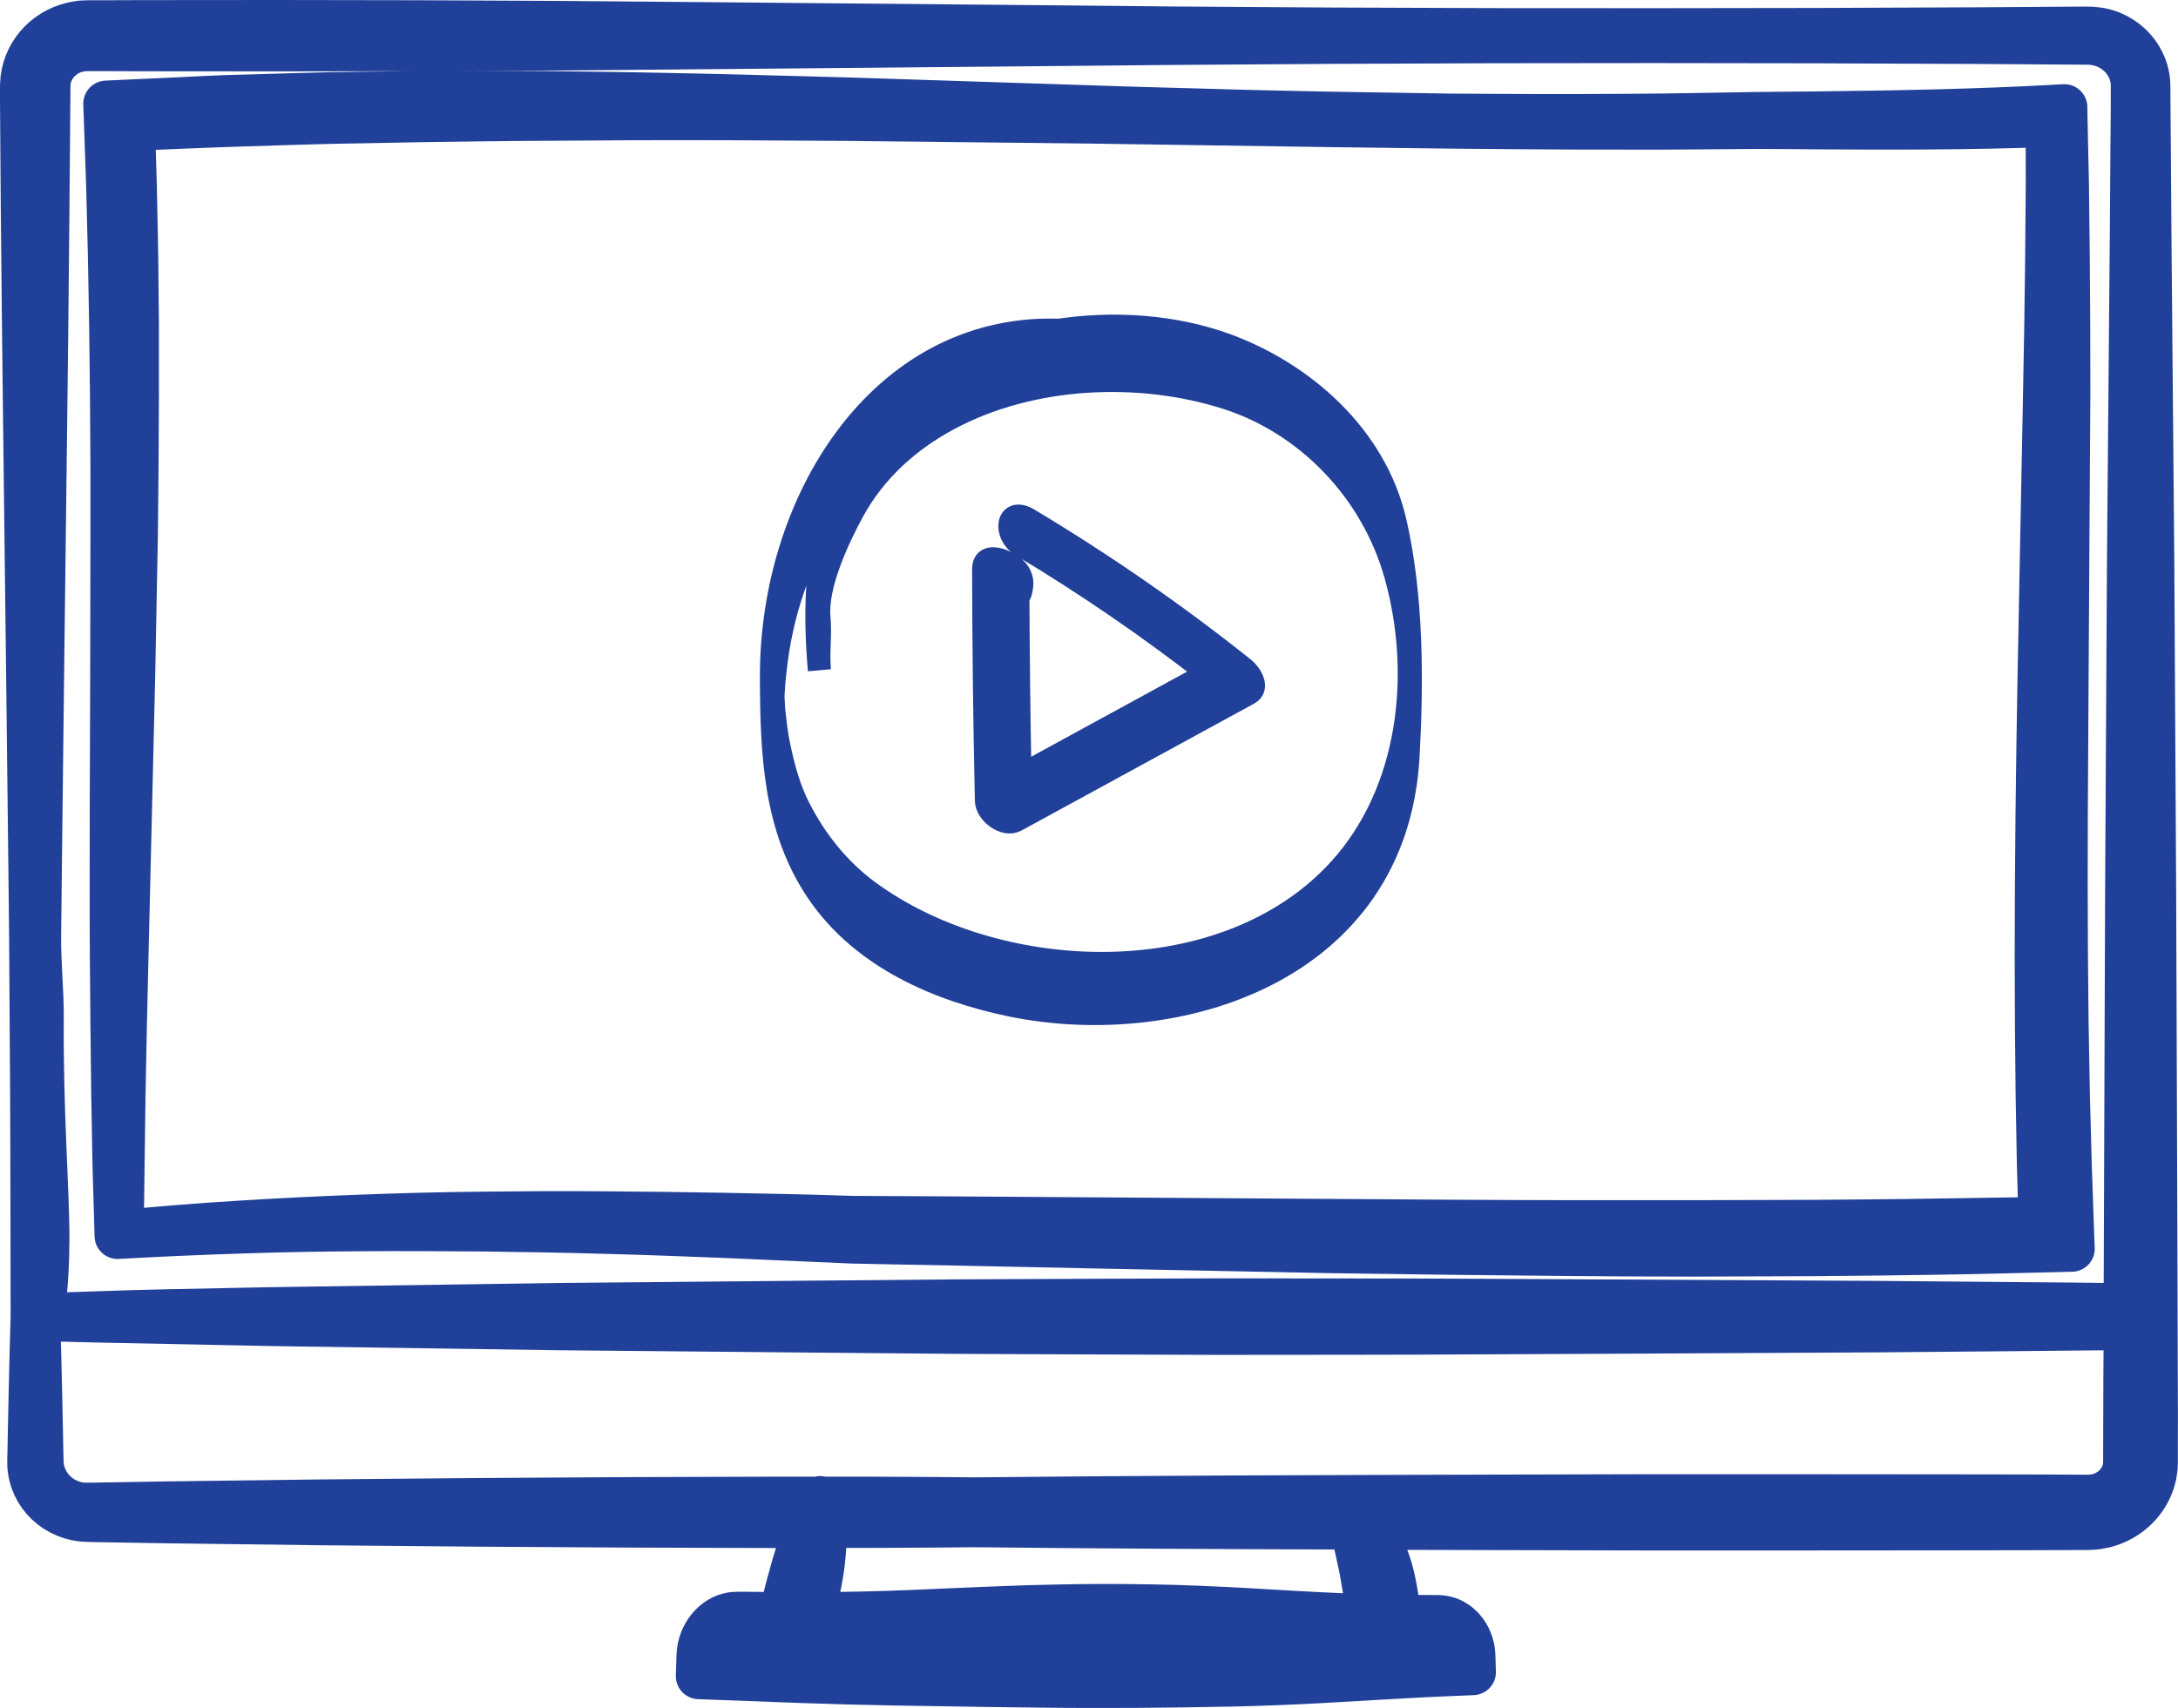 <svg xmlns="http://www.w3.org/2000/svg" xmlns:xlink="http://www.w3.org/1999/xlink" id="Vrstva_1" x="0px" y="0px" viewBox="0 0 188.85 148.14" style="enable-background:new 0 0 188.85 148.14;" xml:space="preserve">
<style type="text/css">
	.st0{fill:#214099;stroke:#214099;stroke-width:4;stroke-linecap:round;stroke-linejoin:round;stroke-miterlimit:10;}
	.st1{fill:#214099;stroke:#214099;stroke-width:2;stroke-miterlimit:10;}
</style>
<g>
	<path class="st0" d="M186.83,119.15c-0.01-4.56-0.03-9.16-0.04-13.79c-0.03-9.25-0.07-18.61-0.1-28.05   c-0.05-9.44-0.11-18.95-0.16-28.5c-0.08-9.55-0.16-19.14-0.25-28.73l-0.05-7.19L186.2,9.3l-0.01-1.8c0-0.67-0.14-1.36-0.43-1.97   c-0.56-1.24-1.64-2.2-2.89-2.65c-0.62-0.23-1.34-0.32-1.94-0.31l-1.79,0.01c-2.39,0.02-4.78,0.04-7.17,0.05   c-4.78,0.02-9.54,0.04-14.29,0.06c-4.75,0.01-9.49,0.02-14.21,0.02C124.58,2.73,106,2.63,88.03,2.43   C79.04,2.35,70.2,2.27,61.55,2.19c-4.33-0.04-8.6-0.07-12.83-0.11c-4.23-0.02-8.4-0.04-12.52-0.06C32.07,2.01,28.01,2.01,24.01,2   c-4,0-7.94,0-11.82,0.01c-0.97,0-1.93,0.01-2.89,0.01c-0.48,0-0.96,0-1.44,0c-0.22,0-0.53,0.01-0.82,0.03   C6.75,2.09,6.46,2.13,6.17,2.21C5.04,2.49,4,3.15,3.25,4.04C2.51,4.93,2.04,6.1,2.01,7.24L2,7.42l0,0.23L2,8l0,0.7   c0,0.47,0.01,0.93,0.01,1.39c0.01,0.93,0.01,1.85,0.02,2.77c0.01,1.83,0.03,3.65,0.04,5.45C2.2,32.69,2.39,45.87,2.52,57.55   c0.07,5.84,0.13,11.31,0.19,16.37c0.03,2.53,0.06,4.95,0.08,7.27c0.02,2.32,0.03,4.53,0.04,6.62c0.07,8.39,0.07,14.98,0.08,19.47   c0.01,4.49,0.01,6.89,0.01,6.89c-0.06,2.22-0.13,4.43-0.17,6.65l-0.07,3.32l-0.03,1.66l-0.02,0.83c0,0.33-0.01,0.54,0.05,0.89   c0.17,1.23,0.84,2.35,1.81,3.11c0.48,0.38,1.04,0.67,1.63,0.86l0.45,0.12l0.46,0.08c0.31,0.03,0.63,0.05,0.89,0.05l6.65,0.11   l13.29,0.17l13.29,0.12l13.29,0.08l13.29,0.04c0.79,0,1.57,0,2.36,0c-0.03,0.07-0.05,0.14-0.08,0.21   c-0.28,0.74-0.58,1.59-0.86,2.52c-0.15,0.46-0.29,0.94-0.42,1.42c-0.14,0.49-0.27,0.98-0.4,1.47c-0.13,0.5-0.25,0.99-0.37,1.48   c-0.06,0.24-0.11,0.47-0.16,0.71c-0.79,0-1.32,0-1.38,0c-0.69,0-1.39-0.01-2.08-0.02l-0.26,0c-0.05,0-0.06,0-0.15,0l-0.13,0.01   l-0.13,0l-0.16,0.02c-0.11,0.02-0.22,0.03-0.31,0.06c-0.39,0.1-0.76,0.28-1.08,0.53c-0.64,0.49-1.09,1.19-1.31,1.95   c-0.12,0.37-0.15,0.8-0.16,1.16l-0.03,1.04l-0.02,0.55l0.58,0.02l8.29,0.31c2.76,0.1,5.52,0.17,8.29,0.22l8.29,0.13   c2.76,0.03,5.52,0.08,8.29,0.08c2.76,0.01,5.52-0.01,8.29-0.05c2.76-0.04,5.52-0.08,8.29-0.2c1.38-0.05,2.76-0.12,4.14-0.2   l4.14-0.24c1.38-0.08,2.76-0.16,4.14-0.23c1.38-0.06,2.76-0.13,4.14-0.18l0.23-0.01l-0.01-0.21l-0.02-0.73l-0.01-0.37   c0-0.14-0.02-0.25-0.02-0.37c-0.01-0.12-0.04-0.26-0.06-0.39c-0.03-0.12-0.06-0.25-0.1-0.37c-0.08-0.24-0.17-0.48-0.31-0.7   c-0.12-0.22-0.28-0.43-0.45-0.62c-0.18-0.18-0.37-0.36-0.59-0.49c-0.22-0.14-0.45-0.25-0.7-0.32c-0.12-0.04-0.25-0.06-0.38-0.08   c-0.13-0.03-0.26-0.02-0.38-0.03c-0.77,0-2.52-0.02-3.5-0.03c-0.03-0.35-0.06-0.71-0.1-1.07c-0.05-0.48-0.12-0.97-0.21-1.47   c-0.09-0.49-0.2-1-0.34-1.49c-0.06-0.24-0.15-0.5-0.23-0.75c-0.08-0.24-0.17-0.45-0.26-0.66c-0.2-0.5-0.41-0.88-0.63-1.27   c-0.22-0.38-0.44-0.72-0.64-1.03c-0.04-0.06-0.07-0.11-0.11-0.16c3.82,0.01,7.69,0.02,11.62,0.03c4.12,0.01,8.3,0.02,12.52,0.03   c4.23,0,8.51,0,12.83,0c4.33,0,8.7,0,13.11-0.01c2.21,0,4.43-0.01,6.65-0.01c1.11,0,2.23-0.01,3.35-0.01l1.68-0.01l0.42,0l0.21,0   l0.27-0.01c0.35-0.01,0.71-0.07,1.06-0.15c1.39-0.32,2.67-1.16,3.49-2.36c0.41-0.6,0.71-1.28,0.86-2c0.03-0.2,0.06-0.4,0.09-0.61   l0.02-0.43l0-0.91C186.85,123.71,186.84,121.43,186.83,119.15z M125.03,140.62c0.11,0.02,0.23,0.04,0.34,0.08   c0.22,0.07,0.43,0.17,0.63,0.3c0.19,0.13,0.37,0.28,0.53,0.46c0.15,0.18,0.29,0.37,0.39,0.58c0.11,0.2,0.19,0.43,0.26,0.65   c0.03,0.11,0.05,0.23,0.08,0.34c0.01,0.11,0.03,0.22,0.03,0.34c0,0.12,0.01,0.25,0,0.36l-0.01,0.37l-0.01,0.5   c-1.31-0.04-2.62-0.11-3.93-0.17c-1.38-0.06-2.76-0.15-4.14-0.23l-4.14-0.24c-1.38-0.08-2.76-0.14-4.14-0.2   c-2.76-0.12-5.52-0.17-8.29-0.2c-2.76-0.04-5.52-0.05-8.29-0.05c-2.76,0-5.52,0.05-8.29,0.08l-8.29,0.13   c-2.76,0.05-5.52,0.12-8.29,0.22l-7.74,0.29l-0.01-0.45c-0.01-0.34-0.01-0.61,0.07-0.91c0.13-0.57,0.43-1.13,0.88-1.5   c0.23-0.18,0.48-0.32,0.76-0.41c0.07-0.03,0.13-0.04,0.2-0.05l0.1-0.02l0.13-0.01l0.13-0.01c0,0,0.07,0,0.11,0l0.26,0   c0.69-0.02,1.39-0.02,2.08-0.02c0.08,0,6.04-0.01,8.32,0.06c1.39,0.03,2.77,0.08,4.16,0.13l4.16,0.18   c1.39,0.06,2.77,0.13,4.16,0.17c1.39,0.05,2.77,0.1,4.16,0.12c2.77,0.07,5.55,0.07,8.32,0.02c2.77-0.05,5.55-0.18,8.32-0.32   l4.16-0.24c1.39-0.08,2.77-0.15,4.16-0.21c1.39-0.07,2.77-0.1,4.16-0.14c1.39-0.03,2.77-0.04,4.16-0.04   C124.8,140.6,124.91,140.6,125.03,140.62z M118.74,139.62c0.04,0.22,0.1,0.43,0.15,0.65c-0.84-0.02-1.69-0.05-2.53-0.09   c-1.39-0.06-2.77-0.13-4.16-0.21l-4.16-0.24c-2.77-0.15-5.55-0.28-8.32-0.32c-2.77-0.05-5.55-0.05-8.32,0.02   c-1.39,0.02-2.77,0.07-4.16,0.12c-1.39,0.04-2.77,0.12-4.16,0.17l-4.16,0.18c-1.39,0.06-2.77,0.1-4.16,0.13   c-1.08,0.03-2.87,0.05-4.53,0.05c0.01-0.02,0.01-0.04,0.02-0.06c0.17-0.49,0.31-1.01,0.45-1.52c0.12-0.52,0.25-1.03,0.34-1.55   c0.1-0.51,0.17-1.02,0.23-1.52c0.11-0.99,0.16-1.92,0.14-2.73c0-0.16-0.01-0.3-0.02-0.45c3.22,0,6.43,0,9.65-0.03l3.37-0.03   c10.4,0.11,21.42,0.17,32.96,0.2c0.03,0.22,0.06,0.45,0.11,0.69c0.07,0.37,0.15,0.77,0.24,1.17c0.09,0.4,0.19,0.84,0.27,1.22   c0.05,0.22,0.09,0.45,0.14,0.68c0.03,0.21,0.07,0.42,0.11,0.64c0.08,0.46,0.16,0.92,0.24,1.38   C118.56,138.67,118.64,139.14,118.74,139.62z M184.38,119.15c-0.01,2.28-0.01,4.56-0.02,6.82l0,0.78l-0.02,0.42   c-0.02,0.08-0.03,0.15-0.04,0.23c-0.08,0.39-0.25,0.76-0.48,1.09c-0.46,0.66-1.19,1.15-1.99,1.32c-0.2,0.04-0.4,0.08-0.61,0.08   l-0.15,0.01l-0.21,0l-0.42,0l-1.68-0.01c-1.12,0-2.24-0.01-3.35-0.01c-2.23,0-4.45-0.01-6.65-0.01c-4.41,0-8.79,0-13.11-0.01   c-4.33,0-8.6,0-12.83,0c-4.23,0.01-8.4,0.02-12.52,0.03c-16.27,0.04-31.65,0.09-45.88,0.24l-3.37-0.03   c-3.31-0.03-6.61-0.03-9.92-0.03c-0.01-0.03-0.01-0.05-0.01-0.05s-0.01,0.02-0.03,0.05c-1.11,0-2.22,0-3.33,0l-13.29,0.04   l-13.29,0.08l-13.29,0.12l-13.29,0.17l-6.65,0.11c-0.29,0.01-0.53,0-0.77-0.01l-0.36-0.04l-0.36-0.08   c-0.47-0.13-0.92-0.34-1.32-0.63c-0.8-0.57-1.38-1.47-1.56-2.42c-0.05-0.2-0.06-0.54-0.07-0.77l-0.02-0.83l-0.03-1.66l-0.07-3.32   c-0.04-2.17-0.11-4.35-0.17-6.52c3.76,0.1,7.52,0.18,11.28,0.25c3.8,0.07,7.61,0.17,11.41,0.22l22.82,0.33l22.82,0.21l11.41,0.1   l11.41,0.05l11.41,0.04l11.41-0.01c7.61,0,15.21-0.07,22.82-0.09l22.82-0.12l11.41-0.1c3.4-0.03,6.8-0.06,10.2-0.1   C184.39,116.43,184.39,117.79,184.38,119.15z M185.02,9.3l-0.03,3.59l-0.05,7.19c-0.08,9.59-0.16,19.18-0.25,28.73   c-0.05,9.55-0.11,19.06-0.16,28.5c-0.03,9.44-0.07,18.8-0.1,28.05c-0.01,2.65-0.02,5.3-0.03,7.93c-3.4-0.05-6.8-0.07-10.21-0.1   l-11.41-0.1l-22.82-0.12c-7.61-0.03-15.21-0.1-22.82-0.09l-11.41-0.01l-11.41,0.04l-11.41,0.05l-11.41,0.1l-22.82,0.21l-22.82,0.33   c-3.8,0.05-7.61,0.15-11.41,0.22c-3.76,0.07-7.08,0.23-10.85,0.32c0-0.54,0.41-2.68,0.42-6.58c0.01-4.49-0.56-11.06-0.49-19.45   c0.01-2.1-0.25-4.58-0.23-6.9c0.03-2.32,0.05-4.74,0.08-7.27c0.06-5.06,0.12-10.52,0.19-16.37C3.7,45.87,3.9,32.69,4.02,18.3   c0.03-3.58,0.06-7.23,0.09-10.95c0.02-0.73,0.31-1.4,0.77-1.95C5.34,4.86,5.98,4.44,6.7,4.28c0.18-0.05,0.36-0.07,0.54-0.1   c0.19,0,0.35-0.02,0.61-0.01c0.48,0,0.96,0,1.44,0c0.96,0,1.93,0.01,2.89,0.01c3.88,0,7.82,0,11.82,0.01   c4-0.01,8.07-0.01,12.19-0.02c4.12-0.02,8.3-0.04,12.52-0.06c4.23-0.04,8.51-0.07,12.83-0.11c8.65-0.08,17.49-0.16,26.48-0.24   c17.98-0.19,36.55-0.3,55.43-0.29c4.72,0.01,9.46,0.02,14.21,0.02c4.75,0.02,9.52,0.04,14.29,0.06c2.39,0.02,4.78,0.03,7.17,0.05   l1.79,0.01c0.59,0,1.07,0.08,1.57,0.27c0.99,0.37,1.82,1.14,2.24,2.1c0.21,0.48,0.31,0.99,0.3,1.52L185.02,9.3z M179.37,100.96   l-0.16-6.05l-0.11-6.06l-0.06-6.06l-0.02-6.06l0.01-6.06l0.07-12.13l0.15-24.27l-0.01-6.07l-0.04-6.07l-0.07-6.07L179,10l-0.01-0.7   l-0.69,0.04c-6.97,0.39-13.97,0.51-20.97,0.59l-5.26,0.05l-5.25,0.09c-3.5,0.07-7,0.07-10.5,0.09c-3.5,0.01-7-0.03-10.5-0.04   l-10.5-0.17c-3.5-0.07-7-0.14-10.5-0.25c-3.5-0.1-7-0.18-10.5-0.31l-21-0.68l-10.5-0.28c-3.5-0.07-7-0.16-10.51-0.2l-5.26-0.07   c-1.75-0.02-3.5-0.01-5.26-0.01l-5.26,0.01L31.3,8.22c-3.51,0.03-7.01,0.17-10.52,0.26c-1.75,0.03-3.5,0.14-5.26,0.22l-5.25,0.24   L9.22,8.99l0.04,1.07l0.21,6.05l0.15,6.05l0.11,6.06l0.07,6.06l0.04,6.06l0,6.06L9.82,58.52L9.78,70.65   c0,4.04-0.02,8.09,0.01,12.14l0.05,6.07l0.07,6.07l0.11,6.07l0.18,6.19l0.13-0.01c3.5-0.19,6.99-0.35,10.49-0.46   c3.5-0.12,6.99-0.18,10.49-0.2c3.5-0.03,7,0,10.49,0.02c3.5,0.04,6.99,0.1,10.49,0.2c3.5,0.09,6.99,0.22,10.49,0.36l10.49,0.46   l0.68,0.03l0.66,0.01l1.31,0.03l2.62,0.05l5.25,0.1L94.3,108l21,0.42c7,0.11,14.01,0.19,21.01,0.25c3.5,0.03,7.01,0.05,10.51,0.05   l10.51-0.04c3.5-0.03,7.01-0.06,10.51-0.12c3.5-0.05,7.01-0.15,10.51-0.23l1.28-0.03l-0.05-1.28L179.37,100.96z M177.65,16.08   l-0.05,6.06l-0.08,6.06l-0.11,6.06l-0.47,24.26c-0.08,4.04-0.13,8.09-0.18,12.14l-0.05,6.07l-0.02,6.07l0.02,6.07l0.06,6.08   l0.11,6.08l0.14,4.78l-9.22,0.14c-3.5,0.06-6.99,0.08-10.49,0.11l-10.49,0.03l-10.5,0c-7-0.01-14-0.06-21-0.11l-21-0.14l-10.5-0.07   l-5.25-0.03l-2.63-0.01l-1.31-0.01l-0.66,0l-0.63-0.02c-3.5-0.12-7-0.18-10.51-0.25c-3.5-0.06-7.01-0.11-10.51-0.13   c-3.5-0.03-7.01-0.01-10.51,0.03c-3.5,0.04-7.01,0.12-10.51,0.26c-3.5,0.13-7,0.3-10.5,0.52c-3.45,0.2-6.9,0.5-10.34,0.81l0.16-12   l0.12-6.06l0.14-6.06l0.58-24.26l0.23-12.13l0.06-6.07l0.03-6.07l0-6.07l-0.06-6.07l-0.12-6.07l-0.15-5   c3.14-0.13,6.28-0.27,9.42-0.37c3.49-0.1,6.99-0.24,10.48-0.28l5.24-0.1l5.24-0.07c3.5-0.05,6.99-0.05,10.49-0.08   c3.5-0.04,7-0.01,10.49-0.02l10.5,0.06l21,0.23l21,0.31l10.5,0.13c3.5,0.03,7,0.07,10.5,0.08c3.5-0.01,7,0.03,10.51-0.01l5.25-0.04   c1.74-0.01,3.5,0.02,5.24,0.03c6.77,0.05,13.55,0.05,20.33-0.2L177.65,16.08z"></path>
</g>
<g>
	<path class="st1" d="M120.98,45.32c-1.72-7.61-8.09-12.98-14.6-15.38c-4.46-1.64-9.79-2.07-14.94-1.24c0-0.04-0.01-0.07-0.01-0.07   c-15.15-0.24-24.59,14.82-24.54,30.14c0.02,6.59,0.27,13.1,4.03,18.62c3.88,5.71,10.54,8.5,16.72,9.78   c14.42,2.98,33.43-2.9,34.45-21.6C122.45,58.96,122.44,51.74,120.98,45.32z M116.2,75.35c-9.95,11.01-29.73,10.22-40.94,1.94   c-2.52-1.86-4.54-4.37-6.01-7.26c-0.85-1.68-1.34-3.53-1.73-5.39c-0.21-0.99-0.31-2-0.43-3.01c-0.03-0.52-0.05-0.93-0.07-1.24   c0.04-0.73,0.09-1.46,0.18-2.18c0.51-5,2.16-9.75,4.77-13.78c-1.24,4.34-1.33,9.12-0.92,13.7c-0.14-1.51,0.1-3.07-0.04-4.59   c-0.25-2.76,1.62-6.79,2.97-9.26c1.94-3.53,4.9-6.12,8.24-7.92c7.19-3.88,16.6-4.28,24.21-1.83c6.79,2.19,12.53,7.96,14.6,15.38   C123.47,58.68,122.18,68.73,116.2,75.35z"></path>
	<path class="st1" d="M107.88,58.02c-5.94-4.74-12.18-9.06-18.69-12.96c-1.92-1.15-2.16,1.32-0.63,2.23   c5.63,3.37,11.02,7.08,16.2,11.1c-5.44,2.97-10.88,5.94-16.32,8.91c-0.1-5.2-0.16-10.39-0.18-15.59c0.13-0.1,0.22-0.25,0.26-0.47   c0.02-0.14,0.05-0.29,0.07-0.43c0.1-0.62-0.24-1.29-0.76-1.65c-0.12-0.08-0.24-0.16-0.36-0.24c-0.67-0.45-2.18-0.91-2.18,0.4   c0.01,6.71,0.09,13.42,0.24,20.13c0.02,1.05,1.57,2.25,2.57,1.7c6.73-3.67,13.46-7.35,20.19-11.02   C109.17,59.64,108.4,58.44,107.88,58.02z"></path>
</g>
</svg>